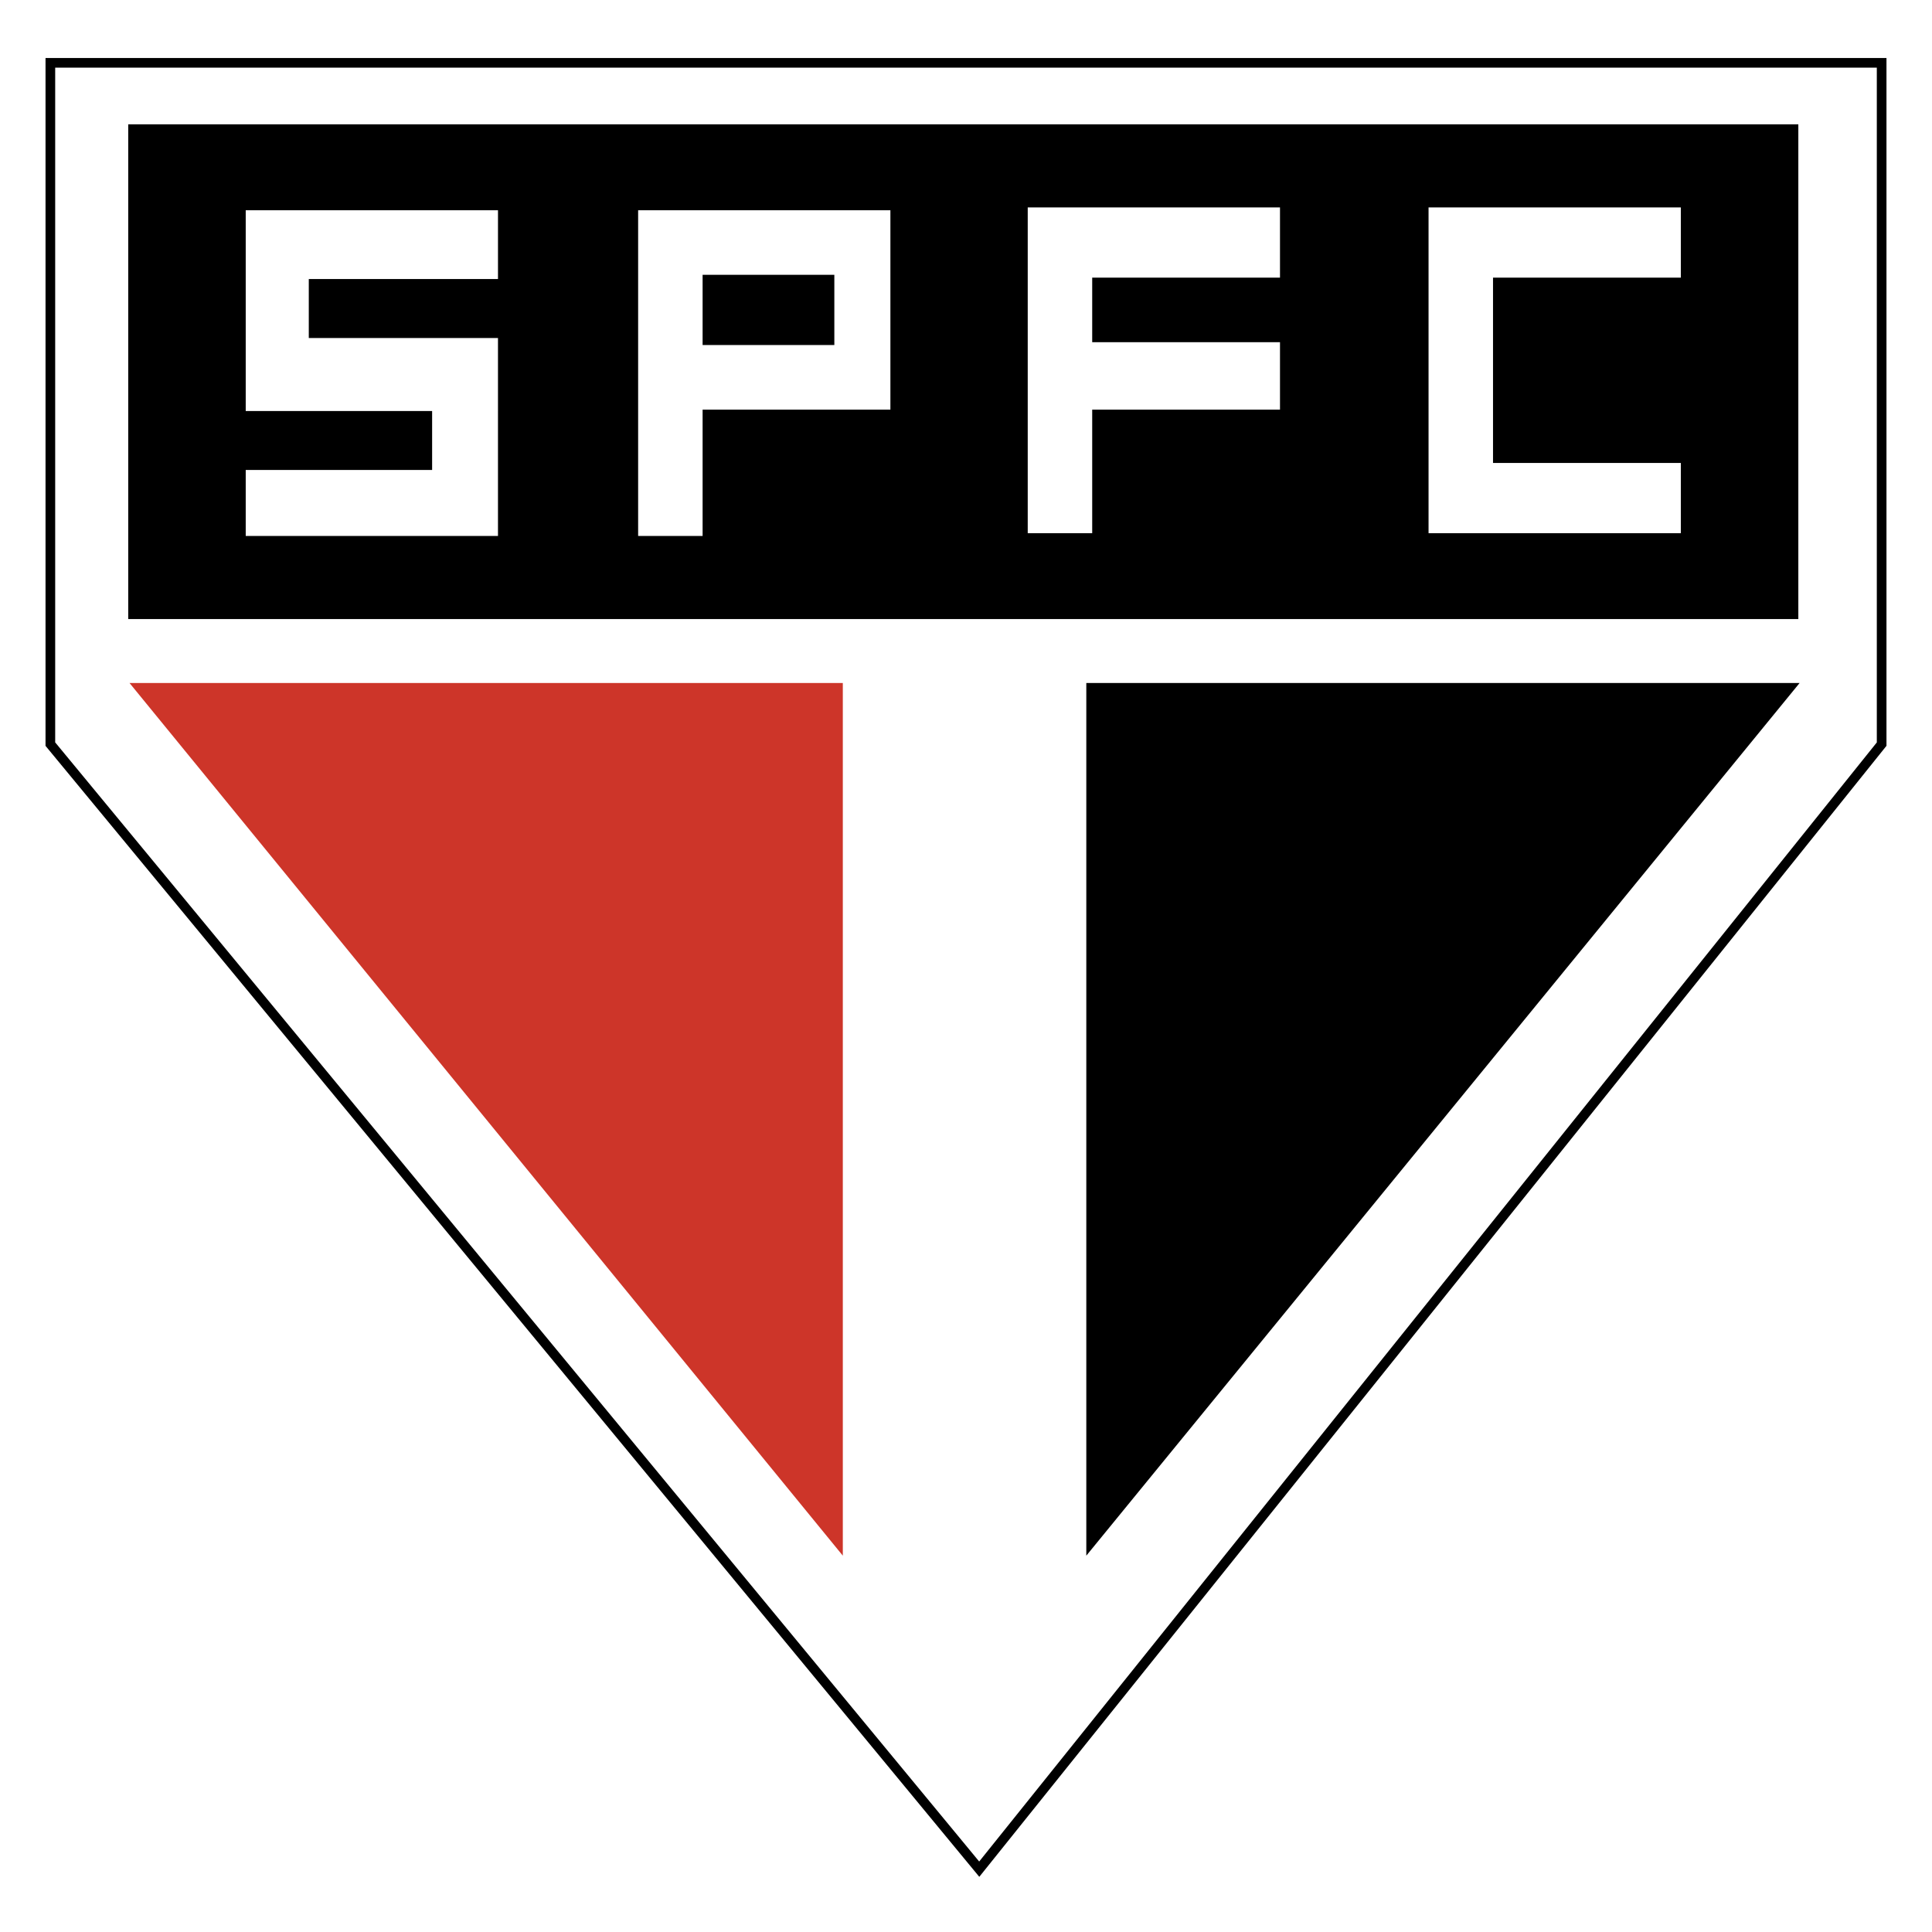 <svg data-type="ugc" xmlns="http://www.w3.org/2000/svg" width="2500" height="2500" viewBox="0 0 192.756 192.756" data-bbox="0 0 192.756 192.756">
    <g fill-rule="evenodd" clip-rule="evenodd">
        <path fill="#ffffff" d="M0 0h192.756v192.756H0V0z"></path>
        <path fill="#ffffff" stroke="#000000" stroke-width=".964" stroke-miterlimit="2.613" d="M187.732 6.268H5.024v67.973l92.675 112.247 90.033-112.246V6.268z"></path>
        <path d="M84.088 155.209V68.141H12.921l71.167 87.068z" fill="#cd3529"></path>
        <path d="M108.381 155.209V68.141h71.168l-71.168 87.068zm71.039-93.443V12.404H12.793v49.362H179.42z"></path>
        <path fill="#ffffff" d="M30.808 27.839h18.876v-6.864H24.516v20.032h18.597v5.884H24.516v6.584h25.168V33.723H30.808v-5.884zm58.027 13.029V20.975H63.667v32.5h6.432V40.868h18.736zM70.099 27.419h13.143v7.004H70.099v-7.004zm38.87 6.724V27.7h18.736v-7.005h-25.168v32.5h6.432V40.868h18.736v-6.725h-18.736zm39.99-6.443h18.738v-7.005h-25.17v32.5h25.17V46.19h-18.738V27.7z"></path>
    </g>
</svg>
